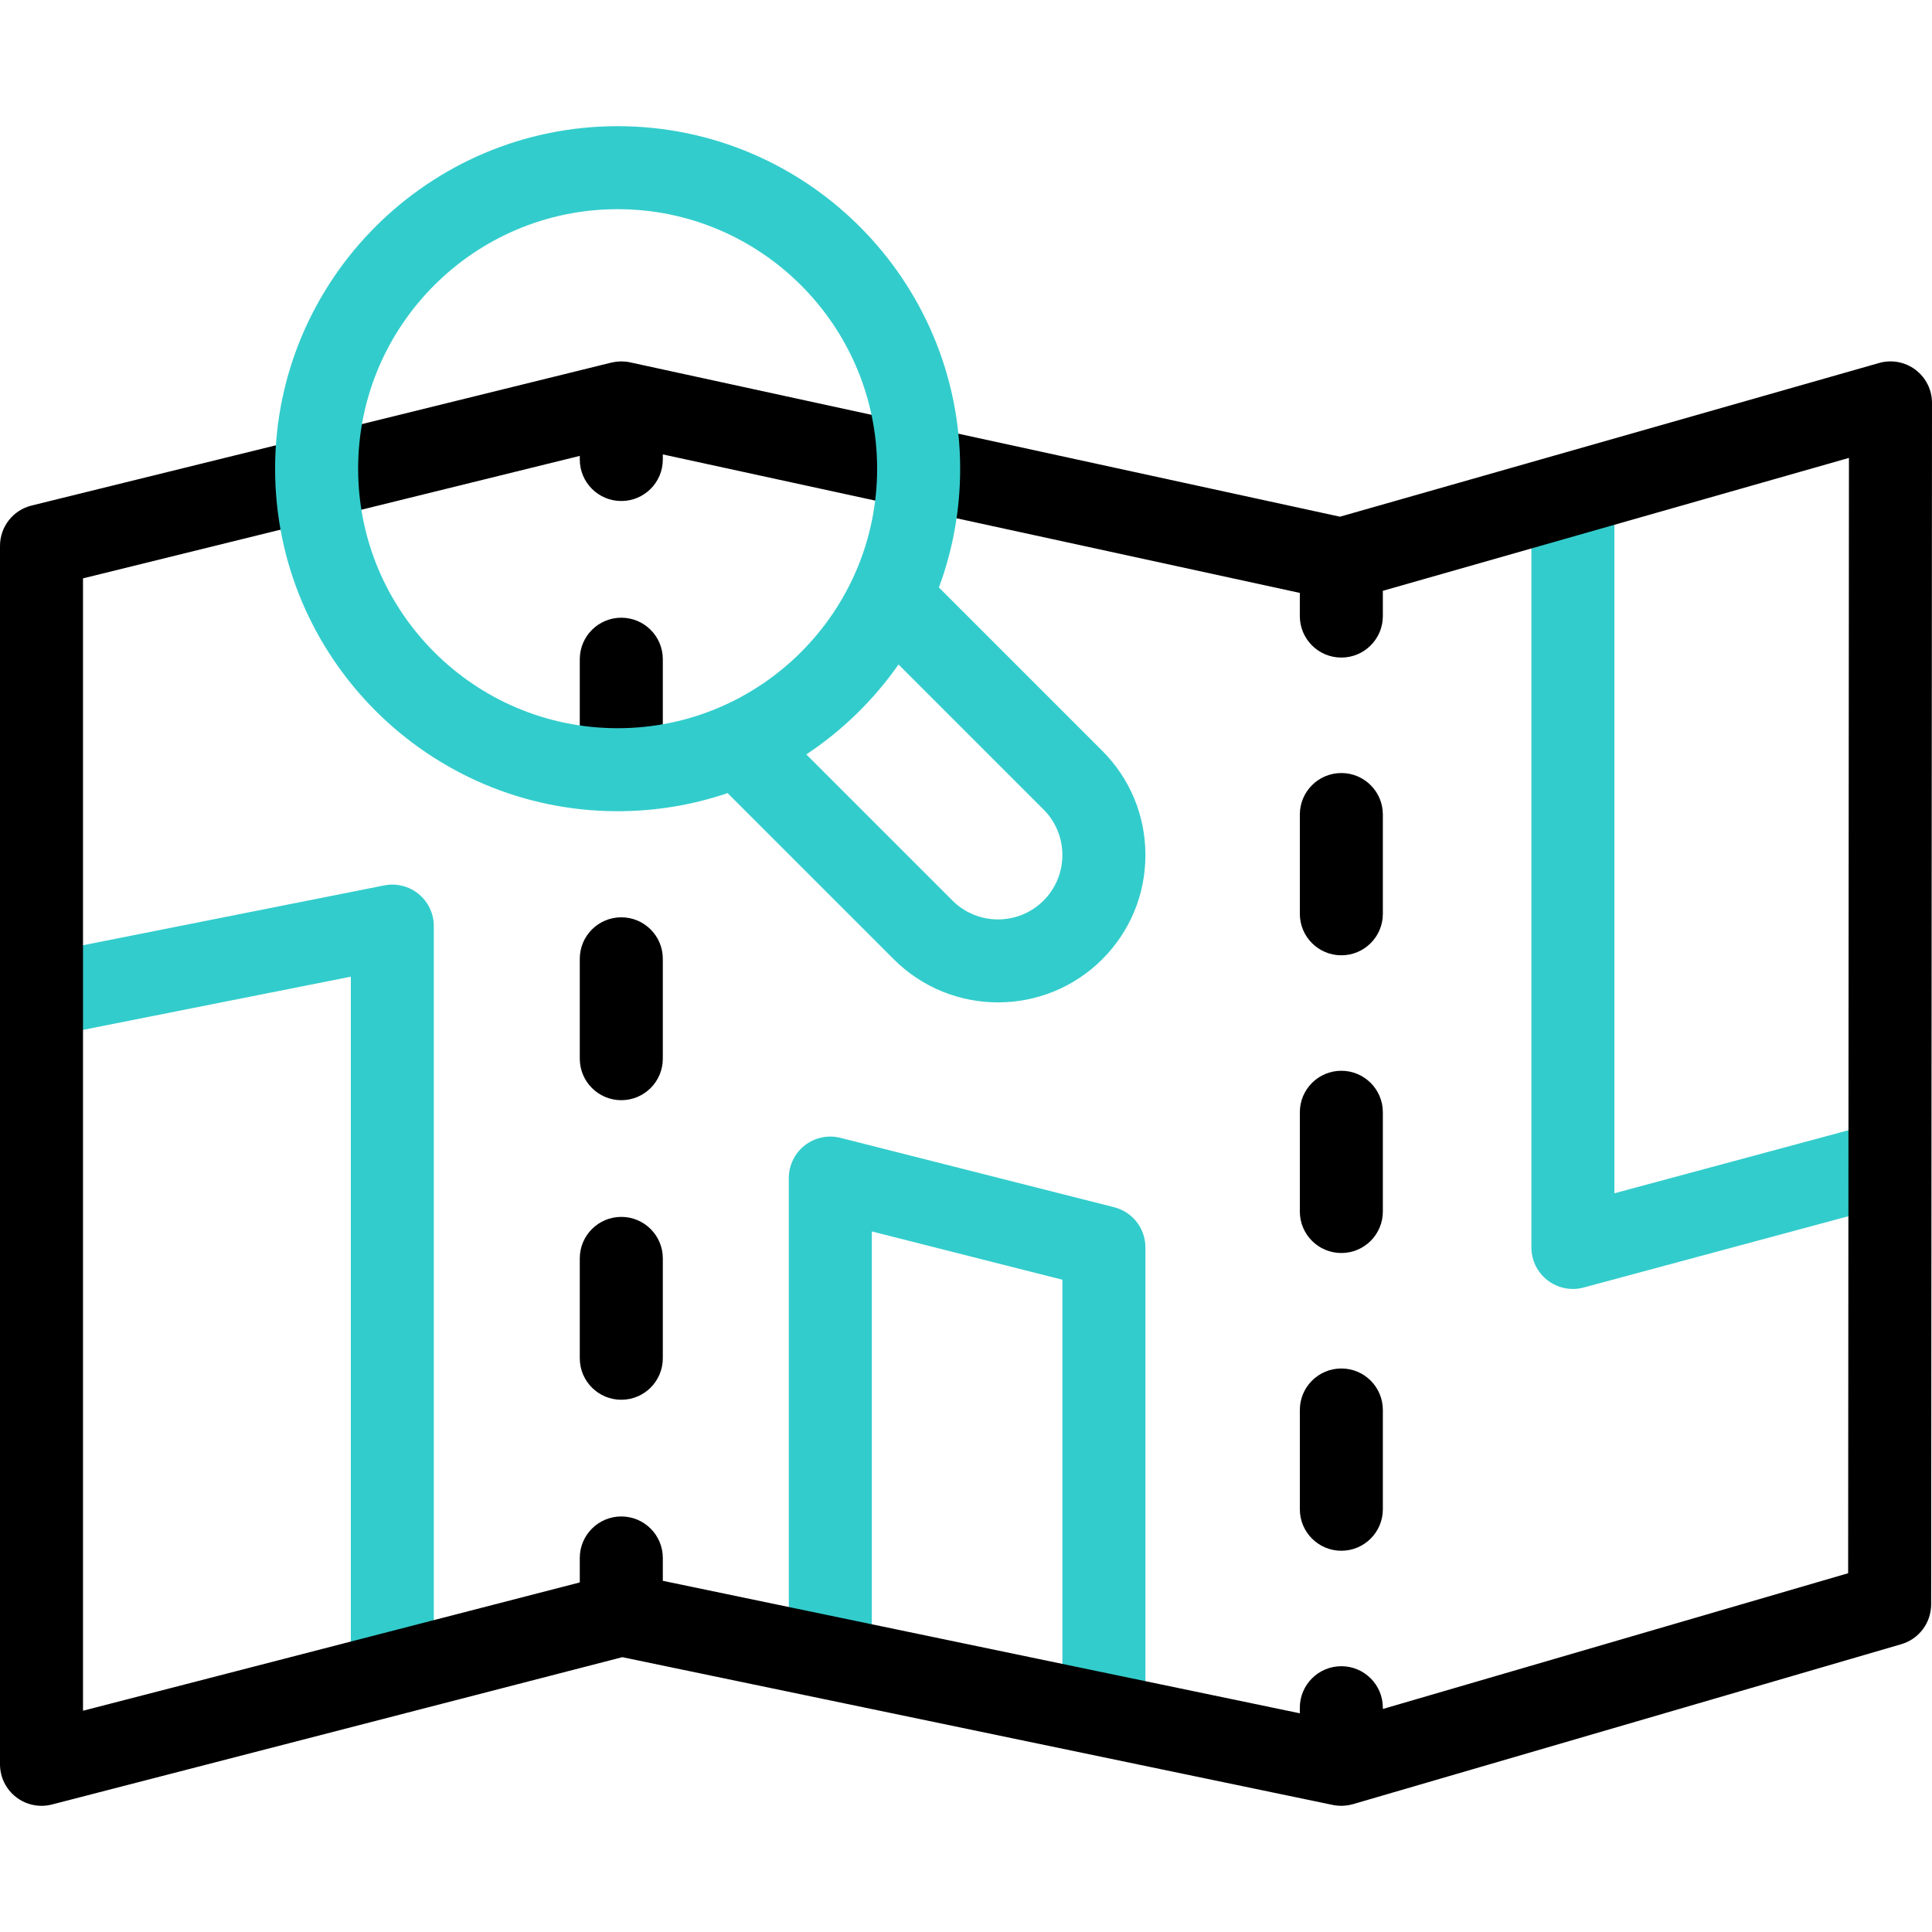 <svg width="84" height="84" viewBox="0 0 84 84" fill="none" xmlns="http://www.w3.org/2000/svg">
<g clip-path="url(#clip0_254_135)">
<path d="M18.862 72.77H15.253V42.464L2.161 45.065L1.457 41.525L16.706 38.496C17.235 38.39 17.785 38.528 18.202 38.871C18.62 39.214 18.862 39.726 18.862 40.266V72.77Z" fill="#33CCCC"/>
<path d="M68.387 56.042C67.994 56.042 67.608 55.913 67.289 55.669C66.843 55.328 66.582 54.798 66.582 54.237V21.455H70.191V51.882L81.726 48.775L82.665 52.26L68.856 55.979C68.701 56.021 68.544 56.042 68.387 56.042Z" fill="#33CCCC"/>
<path d="M49.801 74.563H46.192V55.641L37.905 53.541V72.082H34.296V51.222C34.296 50.665 34.553 50.139 34.992 49.797C35.432 49.455 36.004 49.336 36.544 49.472L48.44 52.488C49.241 52.691 49.801 53.411 49.801 54.237V74.563Z" fill="#33CCCC"/>
<path d="M58.319 67.424C57.323 67.424 56.515 66.616 56.515 65.619V61.304C56.515 60.307 57.323 59.499 58.319 59.499C59.316 59.499 60.124 60.307 60.124 61.304V65.619C60.124 66.616 59.316 67.424 58.319 67.424ZM58.319 54.479C57.323 54.479 56.515 53.671 56.515 52.674V48.36C56.515 47.363 57.323 46.555 58.319 46.555C59.316 46.555 60.124 47.363 60.124 48.36V52.674C60.124 53.671 59.316 54.479 58.319 54.479ZM58.319 41.535C57.323 41.535 56.515 40.727 56.515 39.73V35.415C56.515 34.418 57.323 33.61 58.319 33.61C59.316 33.61 60.124 34.418 60.124 35.415V39.73C60.124 40.727 59.316 41.535 58.319 41.535Z" fill="black"/>
<path d="M27.013 60.859C26.016 60.859 25.208 60.051 25.208 59.054V54.713C25.208 53.716 26.016 52.908 27.013 52.908C28.01 52.908 28.818 53.716 28.818 54.713V59.054C28.818 60.051 28.01 60.859 27.013 60.859ZM27.013 47.834C26.016 47.834 25.208 47.026 25.208 46.029V41.687C25.208 40.691 26.016 39.883 27.013 39.883C28.01 39.883 28.818 40.691 28.818 41.687V46.029C28.818 47.026 28.01 47.834 27.013 47.834ZM27.013 34.809C26.016 34.809 25.208 34.001 25.208 33.004V28.662C25.208 27.665 26.016 26.857 27.013 26.857C28.01 26.857 28.818 27.665 28.818 28.662V33.004C28.818 34.001 28.01 34.809 27.013 34.809Z" fill="black"/>
<path d="M83.283 16.078C82.831 15.736 82.246 15.627 81.701 15.782L58.26 22.465L27.396 15.754C27.395 15.754 27.393 15.754 27.391 15.753C27.326 15.739 27.261 15.729 27.194 15.722C27.19 15.722 27.186 15.722 27.183 15.722C27.127 15.716 27.07 15.713 27.013 15.713C27.008 15.713 27.004 15.714 26.999 15.714C26.978 15.714 26.957 15.716 26.936 15.717C26.891 15.719 26.846 15.721 26.802 15.726C26.781 15.729 26.76 15.733 26.739 15.736C26.694 15.743 26.649 15.751 26.605 15.761C26.597 15.763 26.589 15.764 26.581 15.765L1.373 21.98C0.567 22.179 0 22.902 0 23.733V76.71C0 77.268 0.258 77.794 0.7 78.136C1.019 78.384 1.409 78.514 1.805 78.514C1.955 78.514 2.107 78.495 2.256 78.457L27.057 72.051L57.948 78.476C58.016 78.49 58.086 78.5 58.156 78.506C58.177 78.508 58.198 78.508 58.219 78.509C58.252 78.511 58.285 78.514 58.319 78.514C58.333 78.514 58.346 78.513 58.36 78.512C58.385 78.512 58.41 78.51 58.435 78.508C58.481 78.506 58.526 78.501 58.571 78.495C58.593 78.492 58.615 78.489 58.637 78.485C58.691 78.475 58.744 78.463 58.797 78.449C58.806 78.446 58.816 78.445 58.825 78.442L58.85 78.435C58.853 78.434 58.856 78.433 58.859 78.432L82.664 71.487C83.433 71.263 83.962 70.558 83.963 69.756L84 17.519C84.001 16.952 83.735 16.419 83.283 16.078ZM80.354 68.401L60.124 74.303V74.249C60.124 73.252 59.316 72.444 58.319 72.444C57.322 72.444 56.514 73.252 56.514 74.249V74.491L28.818 68.731V67.738C28.818 66.741 28.01 65.933 27.013 65.933C26.016 65.933 25.208 66.741 25.208 67.738V68.801L3.609 74.38V25.146L25.208 19.821V19.978C25.208 20.975 26.016 21.783 27.013 21.783C28.01 21.783 28.818 20.975 28.818 19.978V19.757L56.514 25.779V26.785C56.514 27.782 57.322 28.59 58.319 28.59C59.316 28.59 60.124 27.782 60.124 26.785V25.687L80.389 19.909L80.354 68.401Z" fill="black"/>
<path d="M47.924 32.643L40.822 25.542C41.419 23.932 41.746 22.193 41.746 20.378C41.746 12.166 35.065 5.486 26.854 5.486C18.642 5.486 11.961 12.166 11.961 20.378C11.961 28.59 18.642 35.27 26.854 35.27C28.525 35.27 30.133 34.993 31.635 34.483L38.86 41.708C40.109 42.957 41.75 43.582 43.392 43.582C45.033 43.582 46.674 42.957 47.924 41.708C49.135 40.497 49.801 38.888 49.801 37.175C49.801 35.464 49.134 33.854 47.924 32.643ZM15.571 20.378C15.571 14.157 20.632 9.095 26.854 9.095C33.075 9.095 38.136 14.157 38.136 20.378C38.136 26.599 33.075 31.661 26.854 31.661C20.632 31.661 15.571 26.599 15.571 20.378ZM45.372 39.156C44.28 40.247 42.504 40.248 41.412 39.156L35.057 32.801C36.626 31.761 37.988 30.432 39.066 28.89L45.372 35.196C46.463 36.287 46.463 38.064 45.372 39.156Z" fill="#33CCCC"/>
</g>
<defs>
<clipPath id="clip0_254_135">
<rect width="84" height="84" fill="white"/>
</clipPath>
</defs>
</svg>
